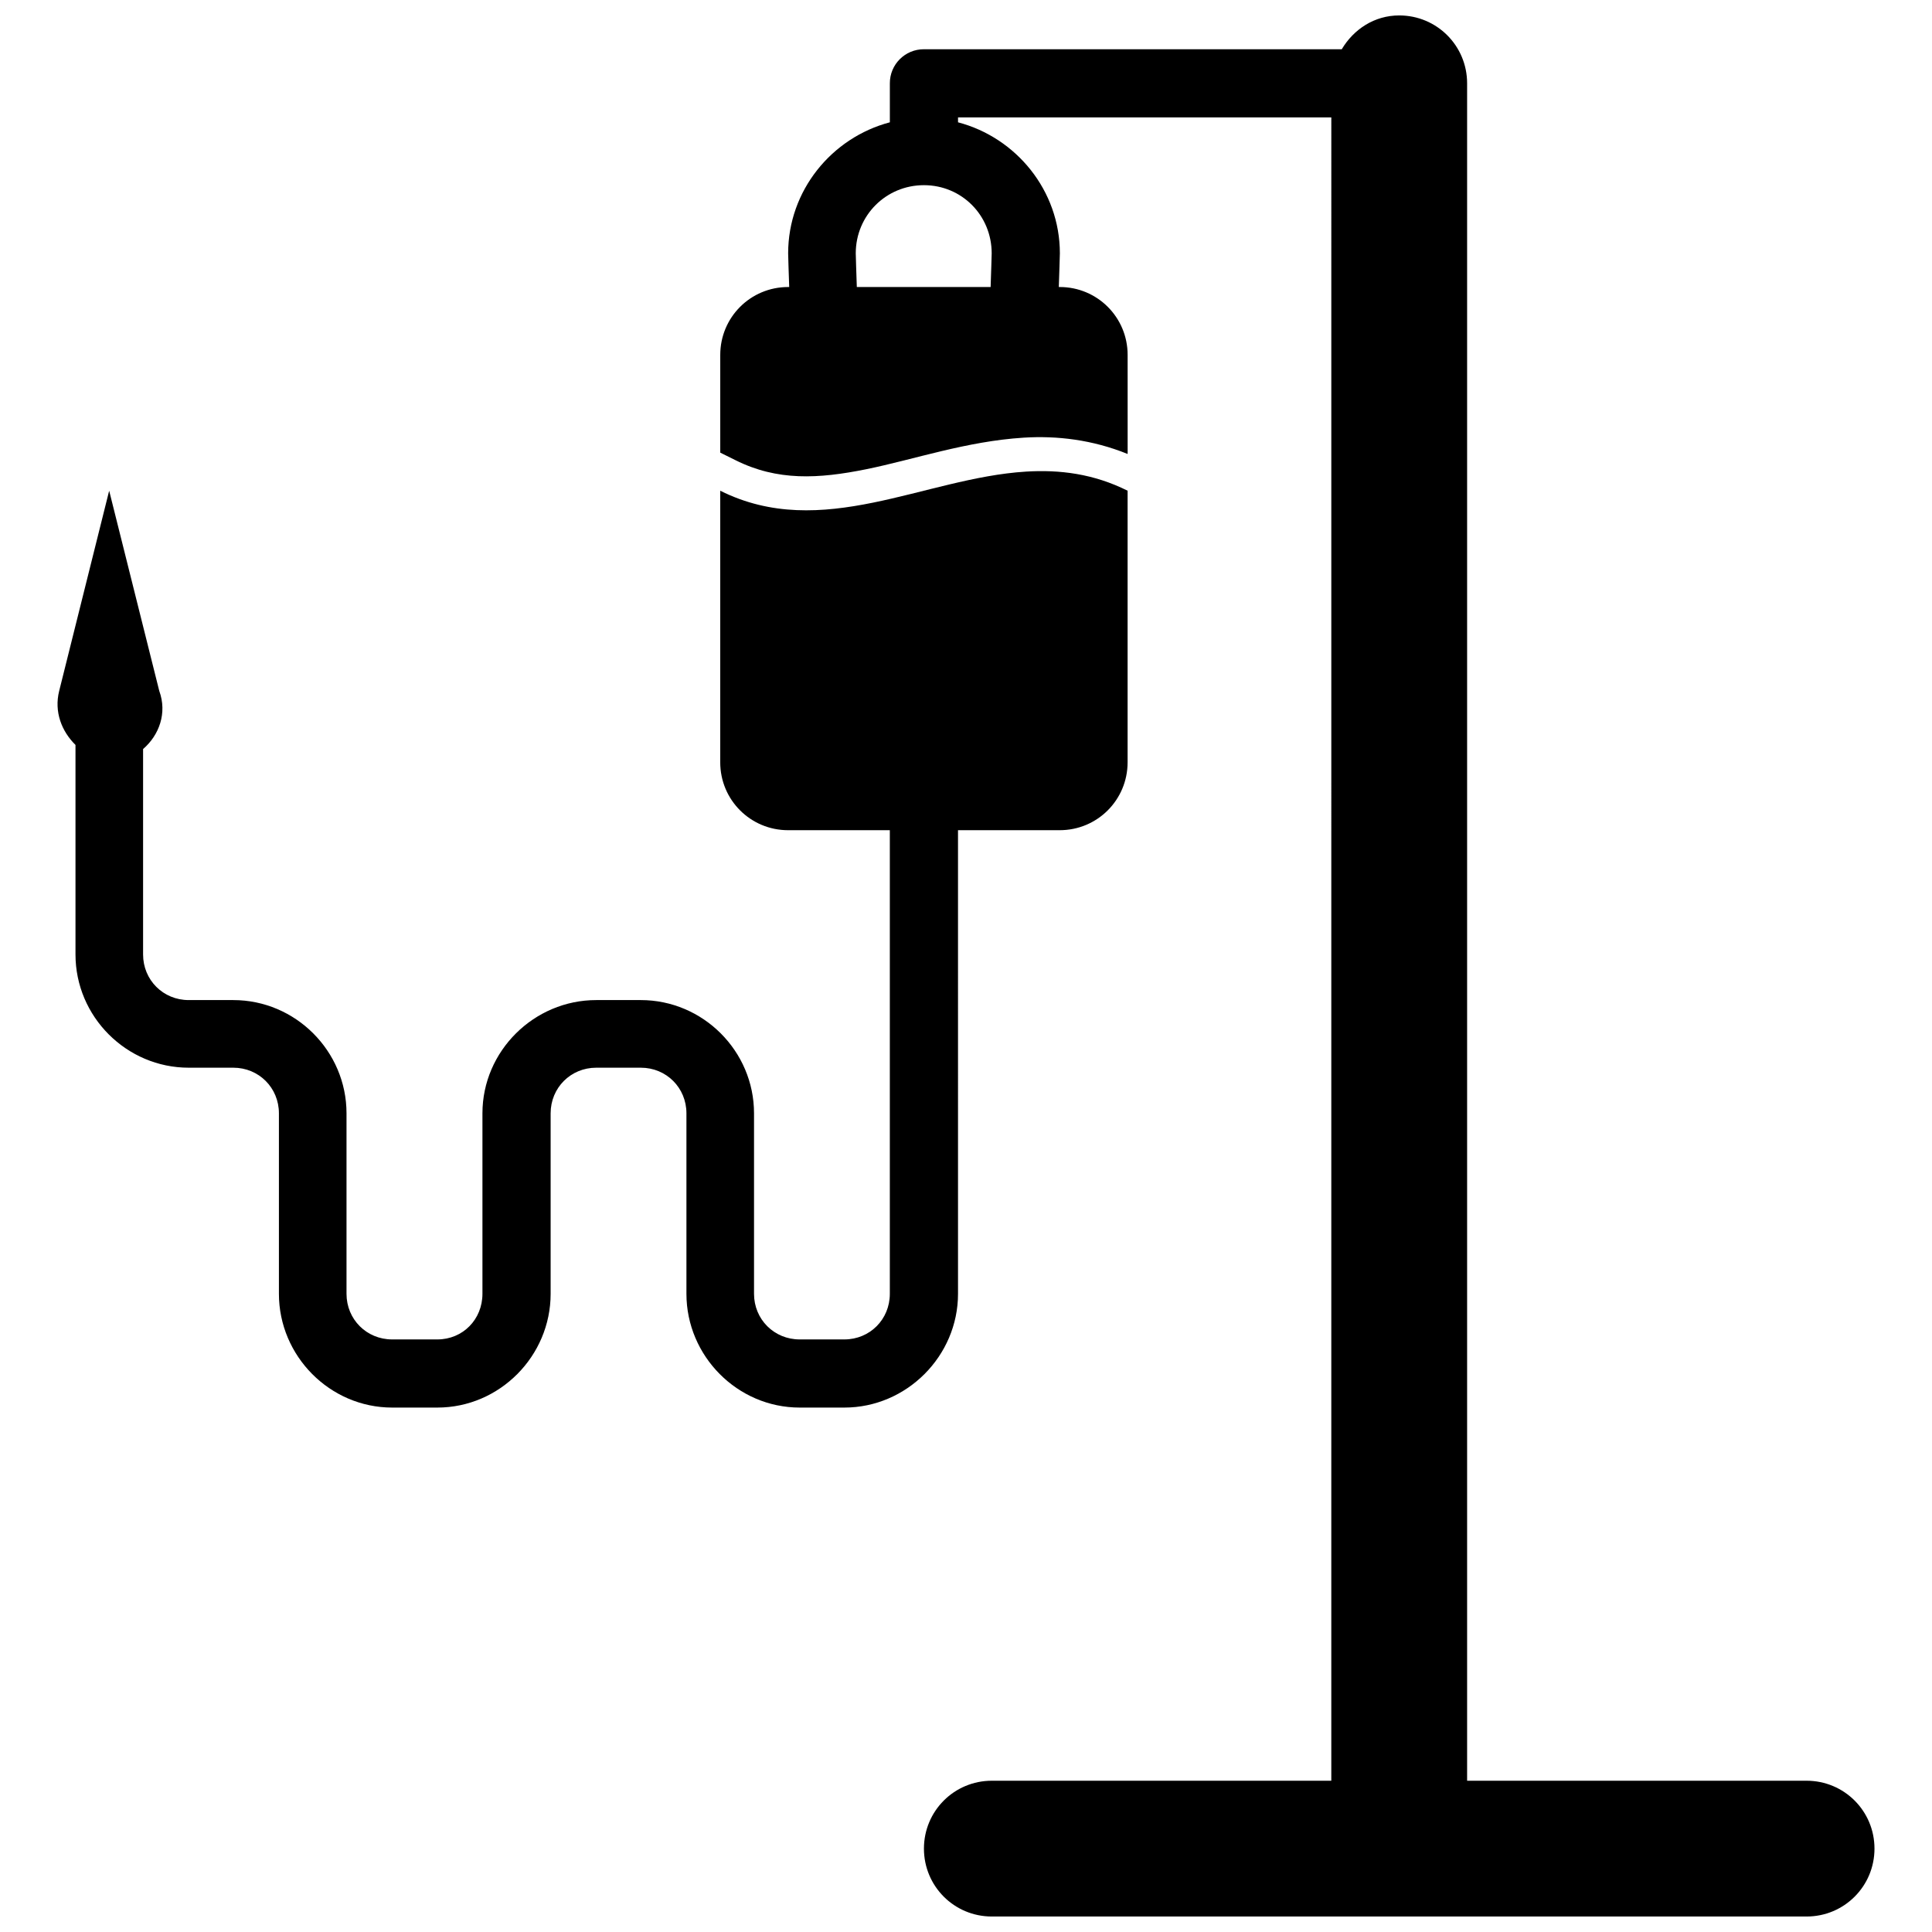 <?xml version="1.0" encoding="UTF-8"?>
<!-- Uploaded to: SVG Repo, www.svgrepo.com, Generator: SVG Repo Mixer Tools -->
<svg width="800px" height="800px" version="1.1" viewBox="144 144 512 512" xmlns="http://www.w3.org/2000/svg">
 <defs>
  <clipPath id="a">
   <path d="m159 148.09h482v503.81h-482z"/>
  </clipPath>
 </defs>
 <g clip-path="url(#a)">
  <path d="m514.8 148.09c-6.598 0-12.086 3.695-15.219 8.961h-110.73c-4.996-0.02-9.051 4.031-9.031 9.031v10.332c-15.414 4.066-26.953 18.094-26.953 34.723 0.004 1.266 0.172 5.422 0.281 8.926h-0.281c-9.969 0-17.992 8.023-17.992 17.992v25.898l4.043 2.004c11.082 5.539 21.949 4.969 34.652 2.391 12.699-2.578 26.543-7.414 41.715-8.363 8.828-0.555 18.246 0.547 27.551 4.324l-0.004-26.254c0-9.969-8.023-17.992-17.992-17.992h-0.246c0.105-3.504 0.273-7.66 0.281-8.926 0-16.641-11.559-30.668-26.988-34.723v-1.301h98.926l-0.004 440.8h-89.965c-9.969 0-17.992 8.023-17.992 17.992s8.023 17.992 17.992 17.992h215.92c9.969 0 17.992-8.023 17.992-17.992s-8.023-17.992-17.992-17.992h-89.965v-449.83c0-9.969-8.023-17.992-17.992-17.992zm-125.95 44.984c10.043 0 17.957 8.02 17.957 18.062-0.004 0.805-0.16 5.203-0.281 8.926h-35.461c-0.121-3.723-0.277-8.121-0.281-8.926 0-10.043 8.02-18.062 18.062-18.062zm26.988 75.91c-26.988 1.688-53.98 18.555-80.969 5.062v71.973c0 9.969 8.023 17.992 17.992 17.992h26.953v122.86c0 6.773-5.285 12.09-12.055 12.09h-11.844c-6.769 0-12.09-5.32-12.09-12.09v-47.828c0-16.496-13.516-30.012-30.012-30.012h-11.809c-16.496 0-30.152 13.516-30.152 30.012v47.828c0 6.773-5.18 12.09-11.949 12.09h-11.984c-6.769 0-12.09-5.32-12.09-12.09v-47.828c0-16.496-13.516-30.012-30.012-30.012h-11.809c-6.769 0-12.09-5.32-12.09-12.09v-54.438c4.277-3.676 6.422-9.582 4.289-15.395l-13.277-53.066-13.25 53.066c-1.379 5.523 0.652 10.688 4.324 14.305v55.527c0 16.496 13.516 30.012 30.012 30.012h11.809c6.769 0 12.09 5.32 12.09 12.09v47.828c0 16.496 13.516 30.152 30.012 30.152h11.984c16.496 0 30.012-13.656 30.012-30.152v-47.828c0-6.773 5.32-12.09 12.09-12.09h11.809c6.769 0 12.09 5.32 12.09 12.09v47.828c0 16.496 13.516 30.152 30.012 30.152h11.844c16.496 0 30.117-13.66 30.117-30.152l-0.004-122.86h26.953c9.969 0 17.992-8.023 17.992-17.992v-71.973c-8.996-4.5-17.992-5.625-26.988-5.062z"/>
 </g>
</svg>